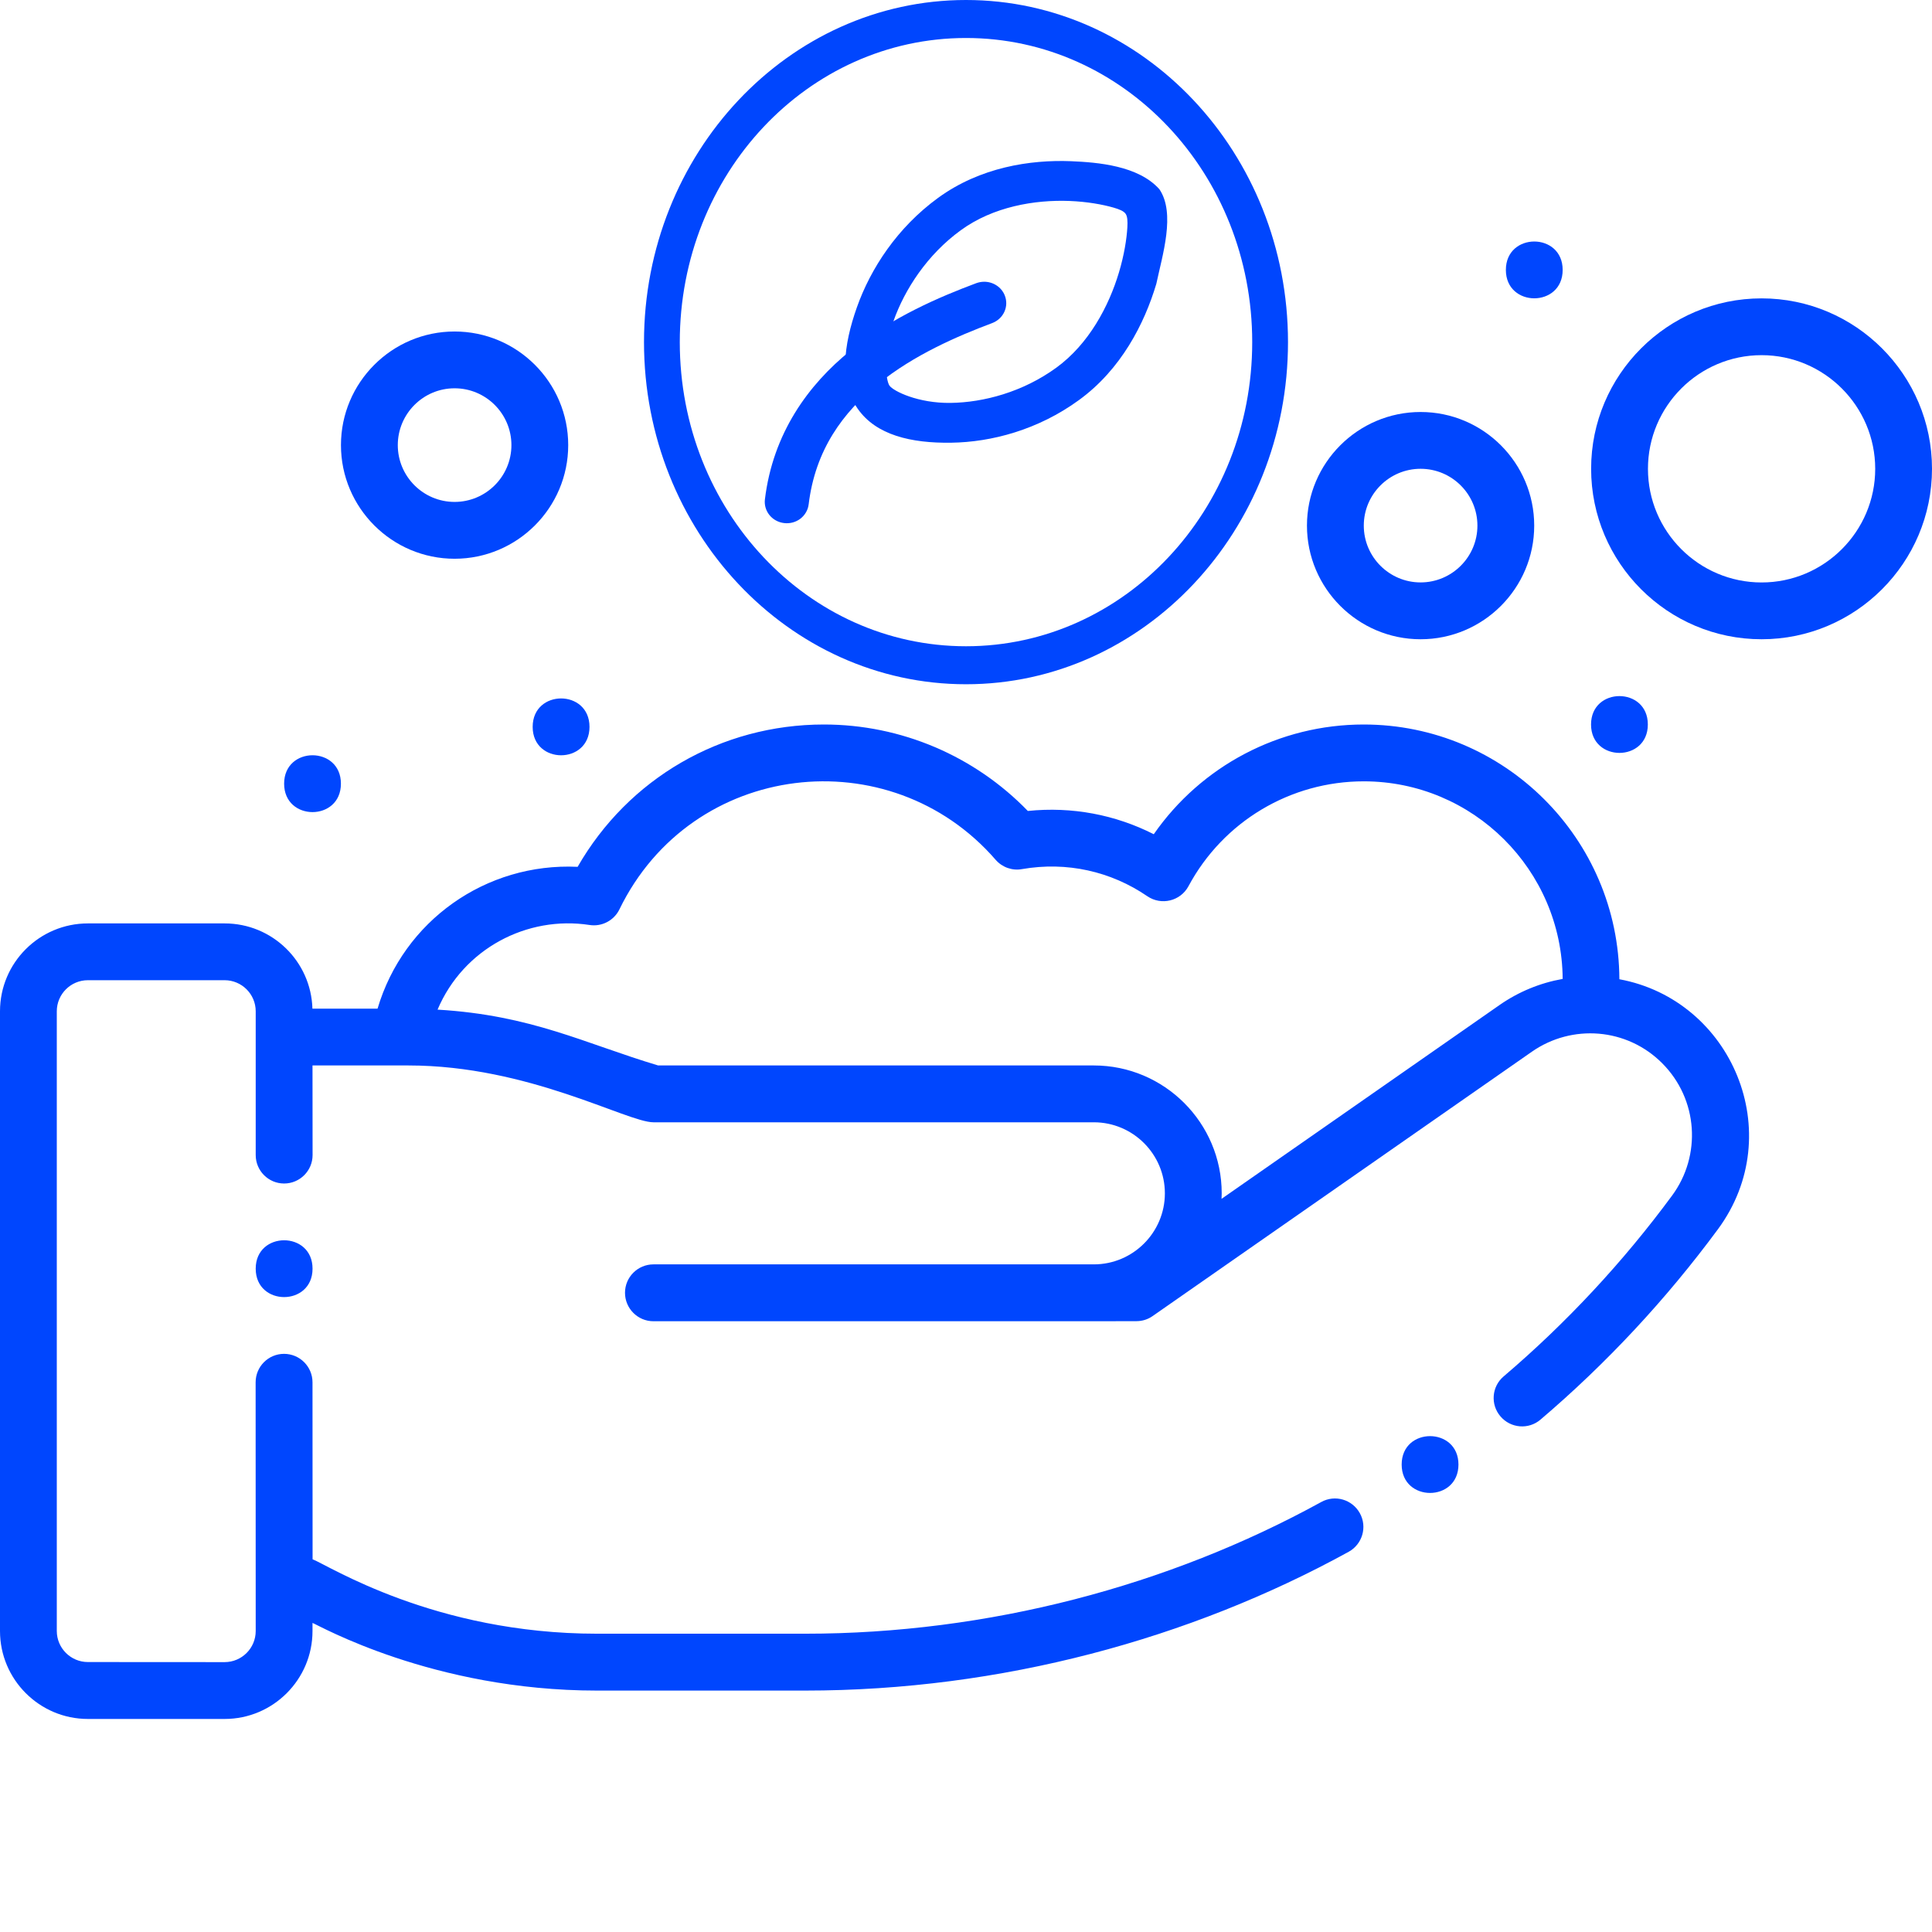 <svg width="48" height="48" viewBox="0 0 48 48" fill="none" xmlns="http://www.w3.org/2000/svg">
<path d="M40.233 24.329C40.219 20.837 37.377 18 33.88 18C31.784 18 29.845 19.029 28.665 20.726C27.71 20.242 26.636 20.035 25.536 20.148C24.21 18.779 22.386 18 20.47 18C17.913 18 15.612 19.342 14.351 21.536C12.07 21.429 10.026 22.878 9.38 25.06H7.762C7.729 23.884 6.764 22.942 5.581 22.942H2.184C0.979 22.942 0 23.92 0 25.125V40.523C0 41.726 0.979 42.707 2.184 42.707H5.581C6.784 42.707 7.764 41.728 7.764 40.523V40.321C7.911 40.374 10.75 42.002 14.832 42.002H20.003C24.865 42.002 29.57 40.718 33.507 38.554C33.849 38.365 33.974 37.936 33.785 37.595C33.596 37.253 33.167 37.128 32.826 37.317C29.034 39.401 24.552 40.589 20.005 40.589H14.833C10.791 40.589 8.157 38.889 7.766 38.74L7.764 34.343C7.764 33.954 7.448 33.636 7.057 33.636C6.668 33.636 6.351 33.952 6.351 34.343L6.353 40.523C6.353 40.948 6.007 41.295 5.58 41.295L2.183 41.293C1.759 41.293 1.411 40.948 1.411 40.521V25.125C1.411 24.7 1.757 24.353 2.183 24.353H5.58C6.005 24.353 6.353 24.698 6.353 25.125V28.697C6.353 29.086 6.668 29.404 7.059 29.404C7.448 29.404 7.766 29.088 7.766 28.697L7.764 26.471H10.15C13.134 26.471 15.576 27.883 16.235 27.883H27.176C28.149 27.883 28.941 28.675 28.941 29.648C28.941 30.62 28.149 31.413 27.176 31.413H16.235C15.846 31.413 15.528 31.728 15.528 32.119C15.528 32.508 15.844 32.826 16.235 32.826H27.176L28.234 32.824C28.379 32.824 28.52 32.78 28.637 32.697L38.061 26.128C39.054 25.437 40.416 25.534 41.295 26.414C42.192 27.311 42.276 28.709 41.543 29.703C40.324 31.357 38.915 32.87 37.358 34.196C37.06 34.448 37.025 34.895 37.279 35.19C37.531 35.486 37.976 35.524 38.273 35.27C39.913 33.874 41.396 32.282 42.681 30.541C44.436 28.161 43.03 24.845 40.233 24.329L40.233 24.329ZM37.255 24.97L30.349 29.785C30.351 29.739 30.353 29.693 30.353 29.648C30.353 27.897 28.927 26.471 27.176 26.471H16.351C14.51 25.919 13.212 25.223 10.871 25.084C11.514 23.567 13.097 22.743 14.647 22.981C14.953 23.029 15.255 22.87 15.39 22.592C17.186 18.899 22.108 18.334 24.736 21.361C24.899 21.548 25.147 21.637 25.39 21.593C26.505 21.399 27.603 21.649 28.506 22.267C28.852 22.503 29.328 22.388 29.527 22.018C30.39 20.41 32.058 19.412 33.883 19.412C36.596 19.412 38.806 21.611 38.824 24.321C38.262 24.421 37.73 24.639 37.255 24.97Z" fill="#0046FE"/>
<path d="M43.766 7.413C41.431 7.413 39.531 9.313 39.531 11.647C39.531 13.982 41.431 15.882 43.766 15.882C46.1 15.882 48 13.982 48 11.647C48 9.313 46.1 7.413 43.766 7.413ZM43.766 14.471C42.209 14.471 40.943 13.204 40.943 11.648C40.943 10.091 42.209 8.824 43.766 8.824C45.322 8.824 46.589 10.091 46.589 11.648C46.589 13.204 45.322 14.471 43.766 14.471Z" fill="#0046FE"/>
<path d="M35.294 15.882C36.851 15.882 38.117 14.615 38.117 13.059C38.117 11.502 36.851 10.236 35.294 10.236C33.738 10.236 32.471 11.502 32.471 13.059C32.471 14.615 33.738 15.882 35.294 15.882ZM35.294 11.647C36.073 11.647 36.706 12.28 36.706 13.059C36.706 13.837 36.073 14.47 35.294 14.47C34.516 14.47 33.883 13.837 33.883 13.059C33.883 12.28 34.516 11.647 35.294 11.647Z" fill="#0046FE"/>
<path d="M11.294 13.882C12.851 13.882 14.117 12.615 14.117 11.059C14.117 9.502 12.851 8.236 11.294 8.236C9.738 8.236 8.471 9.502 8.471 11.059C8.471 12.615 9.738 13.882 11.294 13.882ZM11.294 9.647C12.073 9.647 12.706 10.28 12.706 11.059C12.706 11.837 12.073 12.47 11.294 12.47C10.516 12.47 9.883 11.837 9.883 11.059C9.883 10.28 10.516 9.647 11.294 9.647Z" fill="#0046FE"/>
<path d="M14.646 18.059C14.646 19 13.234 19 13.234 18.059C13.234 17.117 14.646 17.117 14.646 18.059Z" fill="#0046FE"/>
<path d="M8.47 19.47C8.47 20.412 7.059 20.412 7.059 19.47C7.059 18.529 8.47 18.529 8.47 19.47Z" fill="#0046FE"/>
<path d="M40.94 18C40.94 18.941 39.529 18.941 39.529 18C39.529 17.059 40.94 17.059 40.94 18Z" fill="#0046FE"/>
<path d="M38.824 6.706C38.824 7.647 37.413 7.647 37.413 6.706C37.413 5.765 38.824 5.765 38.824 6.706Z" fill="#0046FE"/>
<path d="M36.235 36.386C36.235 37.327 34.824 37.327 34.824 36.386C34.824 35.445 36.235 35.445 36.235 36.386Z" fill="#0046FE"/>
<path d="M7.765 31.52C7.765 32.461 6.353 32.461 6.353 31.52C6.353 30.579 7.765 30.579 7.765 31.52Z" fill="#0046FE"/>
<path d="M24 0C19.587 0 16 3.811 16 8.5C16 13.189 19.587 17 24 17C28.413 17 32 13.189 32 8.5C32 3.811 28.413 0 24 0ZM24 0.944C27.932 0.944 31.111 4.322 31.111 8.5C31.111 12.678 27.932 16.056 24 16.056C20.067 16.056 16.889 12.678 16.889 8.5C16.889 4.322 20.067 0.944 24 0.944Z" fill="#0046FE"/>
<path d="M26.609 4.005C25.594 3.965 24.353 4.155 23.308 4.915C22.29 5.656 21.63 6.674 21.29 7.633C20.95 8.592 20.852 9.498 21.309 10.154C21.765 10.81 22.636 11.014 23.634 10.999C24.631 10.985 25.789 10.681 26.806 9.94C27.852 9.18 28.433 8.044 28.729 7.05C28.878 6.344 29.212 5.301 28.805 4.702C28.28 4.113 27.268 4.033 26.609 4.005ZM26.572 4.993C27.004 5.01 27.392 5.079 27.669 5.159C27.807 5.199 27.918 5.243 27.965 5.311C28.013 5.379 28.017 5.501 28.009 5.648C27.992 5.942 27.928 6.339 27.802 6.762C27.55 7.608 27.051 8.548 26.244 9.135C25.41 9.742 24.433 9.999 23.62 10.01C22.808 10.022 22.193 9.716 22.099 9.581C22.005 9.446 21.924 8.751 22.201 7.97C22.479 7.188 23.036 6.327 23.871 5.72C24.677 5.133 25.709 4.96 26.572 4.993Z" fill="#0046FE"/>
<path d="M24.447 7C24.381 7.001 24.317 7.013 24.256 7.035C23.353 7.373 22.161 7.876 21.124 8.716C20.086 9.555 19.203 10.761 19.004 12.407C18.987 12.547 19.028 12.688 19.118 12.798C19.208 12.909 19.34 12.98 19.484 12.996C19.628 13.013 19.773 12.973 19.887 12.886C20 12.798 20.074 12.671 20.091 12.531C20.254 11.18 20.941 10.247 21.825 9.532C22.708 8.817 23.788 8.35 24.65 8.027C24.785 7.976 24.894 7.876 24.953 7.747C25.012 7.618 25.016 7.472 24.963 7.34C24.923 7.239 24.852 7.152 24.76 7.092C24.668 7.031 24.558 6.999 24.447 7Z" fill="#0046FE"/>
</svg>
